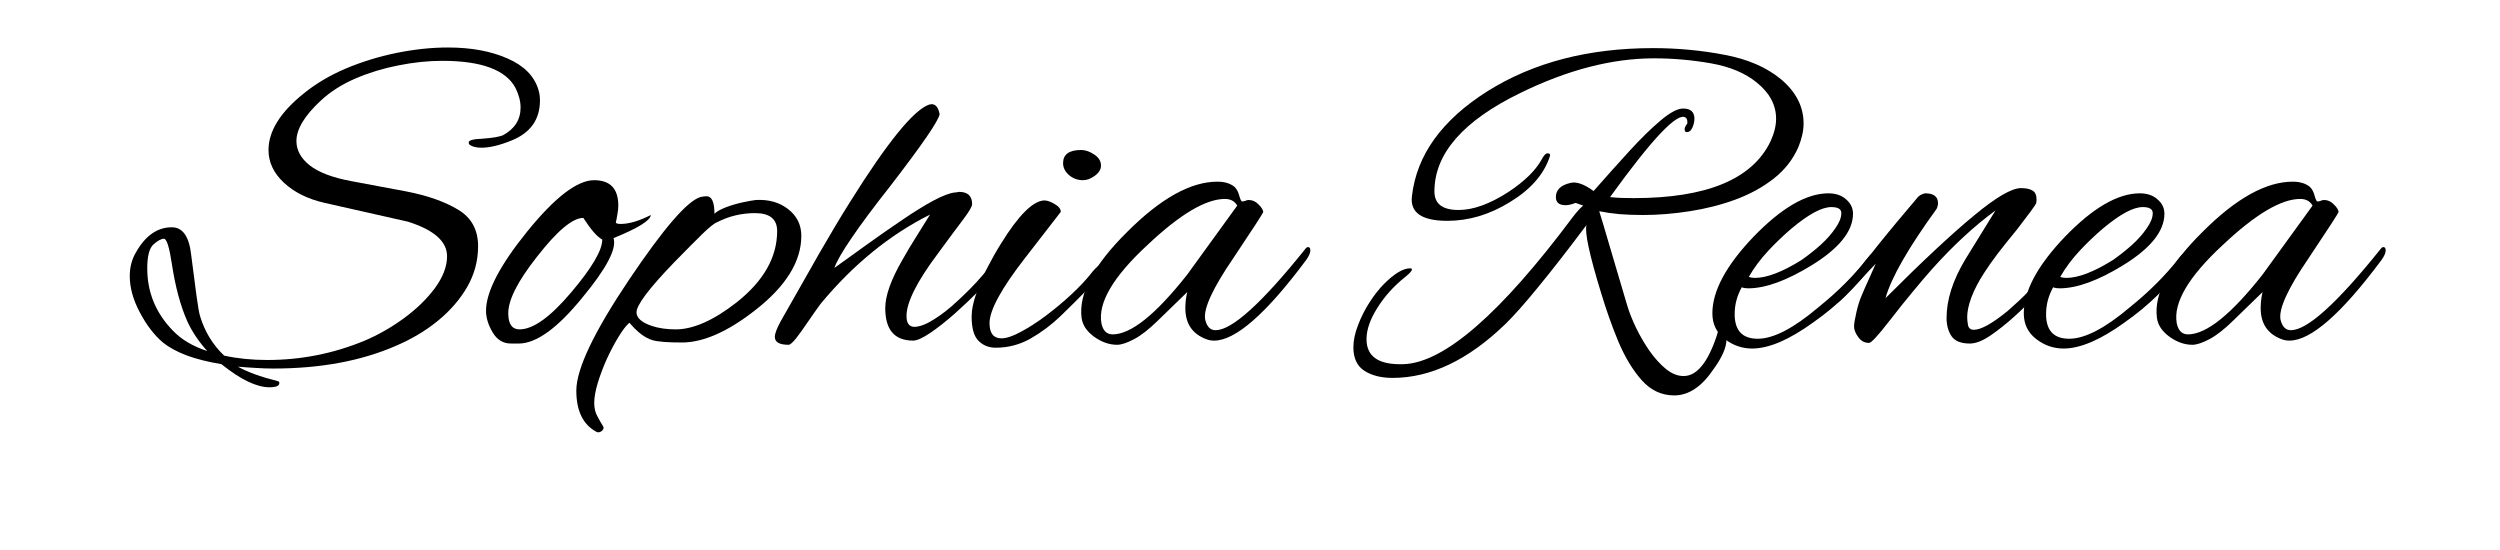 <svg version="1.0" preserveAspectRatio="xMidYMid meet" height="55" viewBox="0 0 187.5 41.25" zoomAndPan="magnify" width="250" xmlns:xlink="http://www.w3.org/1999/xlink" xmlns="http://www.w3.org/2000/svg"><defs><g></g><clipPath id="2cf1c67057"><path clip-rule="nonzero" d="M 8 0 L 180 0 L 180 40.512 L 8 40.512 Z M 8 0"></path></clipPath><clipPath id="46705a41c0"><rect height="41" y="0" width="172" x="0"></rect></clipPath></defs><g clip-path="url(#2cf1c67057)"><g transform="matrix(1, 0, 0, 1, 8, 0)"><g clip-path="url(#46705a41c0)"><g fill-opacity="1" fill="#000000"><g transform="translate(2.341, 25.687)"><g><path d="M 9.875 3.359 C 8.906 3.359 7.703 2.781 6.266 1.625 C 5.254 1.457 4.383 1.238 3.656 0.969 C 2.938 0.695 2.344 0.375 1.875 0 C 1.219 -0.562 0.641 -1.316 0.141 -2.266 C -0.359 -3.211 -0.609 -4.117 -0.609 -4.984 C -0.609 -5.648 -0.453 -6.242 -0.141 -6.766 C 0.566 -8.016 1.461 -8.641 2.547 -8.641 C 3.367 -8.641 3.852 -7.941 4 -6.547 C 4.164 -5.242 4.301 -4.207 4.406 -3.438 C 4.508 -2.676 4.598 -2.18 4.672 -1.953 C 5.023 -0.797 5.625 0.18 6.469 0.984 C 7.469 1.203 8.547 1.312 9.703 1.312 C 12.242 1.312 14.68 0.828 17.016 -0.141 C 18.016 -0.566 18.984 -1.117 19.922 -1.797 C 20.867 -2.484 21.648 -3.238 22.266 -4.062 C 22.879 -4.895 23.188 -5.695 23.188 -6.469 C 23.188 -7.582 22.207 -8.445 20.25 -9.062 L 14.016 -10.469 C 12.742 -10.758 11.723 -11.266 10.953 -11.984 C 10.18 -12.703 9.797 -13.52 9.797 -14.438 C 9.797 -15.852 10.68 -17.27 12.453 -18.688 C 13.348 -19.414 14.395 -20.035 15.594 -20.547 C 16.801 -21.055 18.07 -21.445 19.406 -21.719 C 20.738 -21.988 22.02 -22.125 23.25 -22.125 C 25 -22.125 26.492 -21.848 27.734 -21.297 C 28.973 -20.754 29.742 -19.969 30.047 -18.938 C 30.117 -18.695 30.156 -18.438 30.156 -18.156 C 30.156 -16.719 29.438 -15.711 28 -15.141 C 27.125 -14.785 26.379 -14.609 25.766 -14.609 C 25.391 -14.609 25.094 -14.68 24.875 -14.828 C 24.832 -14.879 24.812 -14.938 24.812 -15 C 24.812 -15.164 25.141 -15.258 25.797 -15.281 C 26.203 -15.312 26.535 -15.348 26.797 -15.391 C 27.055 -15.441 27.242 -15.488 27.359 -15.531 C 28.254 -16.008 28.703 -16.707 28.703 -17.625 C 28.703 -18.094 28.57 -18.586 28.312 -19.109 C 27.582 -20.453 25.754 -21.125 22.828 -21.125 C 21.766 -21.125 20.664 -21.008 19.531 -20.781 C 18.406 -20.562 17.332 -20.234 16.312 -19.797 C 15.301 -19.359 14.441 -18.812 13.734 -18.156 C 12.504 -17.02 11.891 -16.004 11.891 -15.109 C 11.891 -14.422 12.223 -13.812 12.891 -13.281 C 13.566 -12.758 14.594 -12.367 15.969 -12.109 L 20.141 -11.328 C 21.742 -11.016 23.039 -10.555 24.031 -9.953 C 25.02 -9.359 25.516 -8.445 25.516 -7.219 C 25.516 -6.133 25.242 -5.117 24.703 -4.172 C 24.16 -3.234 23.43 -2.391 22.516 -1.641 C 21.609 -0.898 20.578 -0.281 19.422 0.219 C 16.805 1.375 13.719 1.953 10.156 1.953 C 9.707 1.953 9.258 1.938 8.812 1.906 C 8.363 1.883 7.926 1.852 7.5 1.812 C 7.832 2 8.25 2.188 8.75 2.375 C 9.258 2.562 9.848 2.738 10.516 2.906 C 10.578 2.926 10.609 2.973 10.609 3.047 C 10.609 3.254 10.363 3.359 9.875 3.359 Z M 5.203 0.641 C 4.566 -0.066 4.07 -0.801 3.719 -1.562 C 3.195 -2.738 2.805 -4.188 2.547 -5.906 C 2.359 -7.156 2.16 -7.781 1.953 -7.781 C 1.754 -7.781 1.492 -7.641 1.172 -7.359 C 0.859 -7.078 0.703 -6.477 0.703 -5.562 C 0.703 -3.758 1.344 -2.203 2.625 -0.891 C 3.258 -0.223 4.117 0.285 5.203 0.641 Z M 5.203 0.641"></path></g></g></g><g fill-opacity="1" fill="#000000"><g transform="translate(28.811, 25.687)"><g><path d="M 1.516 0.078 C 0.93 0.078 0.473 -0.195 0.141 -0.75 C -0.191 -1.312 -0.359 -1.852 -0.359 -2.375 C -0.359 -3.789 0.664 -5.77 2.719 -8.312 C 4.801 -10.883 6.477 -12.172 7.75 -12.172 C 8.957 -12.172 9.562 -11.535 9.562 -10.266 C 9.562 -10.078 9.539 -9.875 9.5 -9.656 C 9.469 -9.445 9.426 -9.223 9.375 -8.984 C 9.426 -8.922 9.547 -8.891 9.734 -8.891 C 10.367 -8.891 11.125 -9.113 12 -9.562 C 11.977 -9.156 11.047 -8.578 9.203 -7.828 C 9.461 -7.047 8.68 -5.555 6.859 -3.359 C 4.992 -1.066 3.406 0.078 2.094 0.078 Z M 2.156 -0.984 C 3.176 -0.984 4.473 -1.914 6.047 -3.781 C 7.586 -5.602 8.359 -6.914 8.359 -7.719 C 7.973 -7.926 7.5 -8.469 6.938 -9.344 C 6.133 -9.344 4.977 -8.375 3.469 -6.438 C 1.977 -4.551 1.258 -3.102 1.312 -2.094 C 1.332 -1.352 1.613 -0.984 2.156 -0.984 Z M 2.156 -0.984"></path></g></g></g><g fill-opacity="1" fill="#000000"><g transform="translate(38.755, 25.687)"><g><path d="M -2.047 6.688 C -3.035 6.145 -3.531 5.117 -3.531 3.609 C -3.531 1.984 -2.203 -0.801 0.453 -4.75 C 3.004 -8.539 4.773 -10.594 5.766 -10.906 C 5.859 -10.926 5.941 -10.941 6.016 -10.953 C 6.086 -10.961 6.16 -10.969 6.234 -10.969 C 6.629 -10.969 6.828 -10.531 6.828 -9.656 C 6.992 -9.82 7.281 -9.984 7.688 -10.141 C 8.102 -10.297 8.531 -10.422 8.969 -10.516 C 9.406 -10.609 9.727 -10.664 9.938 -10.688 C 10.906 -10.738 11.711 -10.508 12.359 -10 C 13.016 -9.488 13.344 -8.82 13.344 -8 C 13.344 -6.082 12.195 -4.227 9.906 -2.438 C 7.832 -0.812 5.992 0 4.391 0 C 3.328 0 2.594 -0.055 2.188 -0.172 C 1.625 -0.336 1.047 -0.773 0.453 -1.484 C 0.203 -1.273 -0.07 -0.914 -0.375 -0.406 C -0.688 0.102 -0.977 0.656 -1.25 1.25 C -1.52 1.852 -1.742 2.445 -1.922 3.031 C -2.098 3.625 -2.188 4.125 -2.188 4.531 C -2.188 4.926 -2.109 5.258 -1.953 5.531 C -1.805 5.812 -1.66 6.066 -1.516 6.297 C -1.516 6.316 -1.508 6.332 -1.5 6.344 C -1.488 6.363 -1.484 6.375 -1.484 6.375 C -1.484 6.488 -1.547 6.586 -1.672 6.672 C -1.805 6.754 -1.93 6.758 -2.047 6.688 Z M 3.922 -0.984 C 5.242 -0.984 6.77 -1.66 8.5 -3.016 C 10.52 -4.617 11.531 -6.398 11.531 -8.359 C 11.531 -9.254 10.977 -9.703 9.875 -9.703 C 8.863 -9.703 7.922 -9.477 7.047 -9.031 C 6.805 -8.938 6.422 -8.629 5.891 -8.109 C 5.359 -7.586 4.656 -6.879 3.781 -5.984 C 1.914 -4.047 0.984 -2.805 0.984 -2.266 C 0.984 -1.836 1.375 -1.492 2.156 -1.234 C 2.676 -1.066 3.266 -0.984 3.922 -0.984 Z M 3.922 -0.984"></path></g></g></g><g fill-opacity="1" fill="#000000"><g transform="translate(52.097, 25.687)"><g><path d="M -0.953 0.172 C -1.641 0.172 -1.984 -0.023 -1.984 -0.422 C -1.984 -0.66 -1.844 -1.039 -1.562 -1.562 C -0.469 -3.488 0.504 -5.203 1.359 -6.703 C 2.223 -8.203 2.984 -9.473 3.641 -10.516 C 6.453 -15.016 8.438 -17.457 9.594 -17.844 C 9.633 -17.844 9.664 -17.848 9.688 -17.859 C 9.719 -17.867 9.742 -17.875 9.766 -17.875 C 10.078 -17.875 10.281 -17.625 10.375 -17.125 C 10.301 -16.633 9.07 -14.844 6.688 -11.75 C 5.438 -10.164 4.461 -8.859 3.766 -7.828 C 3.066 -6.805 2.641 -6.062 2.484 -5.594 C 3.254 -6.156 4.086 -6.754 4.984 -7.391 C 5.879 -8.035 6.754 -8.645 7.609 -9.219 C 8.461 -9.801 9.227 -10.273 9.906 -10.641 C 10.594 -11.004 11.125 -11.207 11.5 -11.25 C 11.551 -11.25 11.609 -11.254 11.672 -11.266 C 11.742 -11.285 11.797 -11.297 11.828 -11.297 C 12.484 -11.297 12.812 -10.988 12.812 -10.375 C 12.812 -10.207 12.598 -9.836 12.172 -9.266 C 11.742 -8.703 11.098 -7.832 10.234 -6.656 C 8.672 -4.57 7.891 -3.016 7.891 -1.984 C 7.891 -1.441 8.094 -1.172 8.5 -1.172 C 8.914 -1.191 9.398 -1.379 9.953 -1.734 C 10.516 -2.086 11.078 -2.523 11.641 -3.047 C 12.211 -3.566 12.727 -4.078 13.188 -4.578 C 13.645 -5.086 13.992 -5.484 14.234 -5.766 C 14.441 -5.984 14.602 -6.094 14.719 -6.094 C 14.812 -6.094 14.859 -6.047 14.859 -5.953 C 14.859 -5.754 14.766 -5.523 14.578 -5.266 C 14.297 -4.922 13.879 -4.461 13.328 -3.891 C 12.773 -3.328 12.172 -2.754 11.516 -2.172 C 10.867 -1.598 10.254 -1.113 9.672 -0.719 C 9.098 -0.332 8.672 -0.141 8.391 -0.141 C 6.992 -0.141 6.297 -0.953 6.297 -2.578 C 6.297 -3.504 6.723 -4.707 7.578 -6.188 C 7.898 -6.758 8.238 -7.328 8.594 -7.891 C 8.945 -8.453 9.301 -9.02 9.656 -9.594 C 6.633 -8.082 3.898 -5.852 1.453 -2.906 C 1.141 -2.477 0.816 -2.02 0.484 -1.531 C 0.16 -1.051 -0.129 -0.645 -0.391 -0.312 C -0.648 0.008 -0.836 0.172 -0.953 0.172 Z M -0.953 0.172"></path></g></g></g><g fill-opacity="1" fill="#000000"><g transform="translate(65.403, 25.687)"><g><path d="M 7.828 -12.172 C 7.422 -12.172 7.066 -12.301 6.766 -12.562 C 6.473 -12.82 6.328 -13.117 6.328 -13.453 C 6.328 -14.109 6.781 -14.438 7.688 -14.438 C 8.008 -14.438 8.336 -14.32 8.672 -14.094 C 9.004 -13.875 9.172 -13.598 9.172 -13.266 C 9.172 -12.984 9.016 -12.727 8.703 -12.5 C 8.398 -12.281 8.109 -12.172 7.828 -12.172 Z M 1.281 0.391 C 0.758 0.391 0.328 0.219 -0.016 -0.125 C -0.359 -0.469 -0.531 -1.078 -0.531 -1.953 C -0.531 -2.441 -0.414 -3.008 -0.188 -3.656 C 0.031 -4.312 0.312 -4.969 0.656 -5.625 C 1 -6.289 1.332 -6.879 1.656 -7.391 C 2.977 -9.535 4.066 -10.625 4.922 -10.656 C 5.129 -10.656 5.383 -10.566 5.688 -10.391 C 6 -10.211 6.156 -10.016 6.156 -9.797 C 6.156 -9.797 5.258 -8.641 3.469 -6.328 C 1.695 -4.047 0.812 -2.422 0.812 -1.453 C 0.812 -0.691 1.109 -0.312 1.703 -0.312 C 2.078 -0.312 2.562 -0.473 3.156 -0.797 C 3.758 -1.117 4.391 -1.523 5.047 -2.016 C 5.711 -2.516 6.348 -3.047 6.953 -3.609 C 7.555 -4.172 8.047 -4.691 8.422 -5.172 C 8.66 -5.473 8.867 -5.68 9.047 -5.797 C 9.223 -5.922 9.332 -5.984 9.375 -5.984 C 9.469 -5.984 9.516 -5.91 9.516 -5.766 C 9.516 -5.648 9.379 -5.414 9.109 -5.062 C 8.836 -4.707 8.469 -4.297 8 -3.828 C 7.438 -3.254 6.812 -2.633 6.125 -1.969 C 5.438 -1.312 4.691 -0.754 3.891 -0.297 C 3.086 0.16 2.219 0.391 1.281 0.391 Z M 1.281 0.391"></path></g></g></g><g fill-opacity="1" fill="#000000"><g transform="translate(73.401, 25.687)"><g><path d="M 2.375 0.172 C 1.801 0.172 1.234 -0.023 0.672 -0.422 C 0.109 -0.828 -0.207 -1.301 -0.281 -1.844 C -0.52 -3.656 0.625 -5.812 3.156 -8.312 C 5.656 -10.812 7.906 -12.062 9.906 -12.062 C 10.445 -12.062 10.875 -11.93 11.188 -11.672 C 11.352 -11.516 11.473 -11.289 11.547 -11 C 11.629 -10.719 11.695 -10.578 11.75 -10.578 C 11.844 -10.578 11.926 -10.594 12 -10.625 C 12.07 -10.664 12.156 -10.688 12.25 -10.688 C 12.531 -10.688 12.773 -10.578 12.984 -10.359 C 13.203 -10.148 13.32 -9.961 13.344 -9.797 C 13.363 -9.754 12.609 -8.586 11.078 -6.297 C 9.547 -4.055 8.848 -2.535 8.984 -1.734 C 9.109 -1.191 9.367 -0.922 9.766 -0.922 C 10.992 -0.922 13.234 -2.945 16.484 -7 C 16.555 -7.102 16.629 -7.156 16.703 -7.156 C 16.816 -7.156 16.875 -7.07 16.875 -6.906 C 16.875 -6.719 16.77 -6.477 16.562 -6.188 C 13.562 -2.156 11.258 -0.141 9.656 -0.141 C 9.445 -0.141 9.25 -0.176 9.062 -0.25 C 8.02 -0.645 7.5 -1.422 7.5 -2.578 C 7.5 -2.984 7.547 -3.383 7.641 -3.781 L 5.453 -1.656 C 4.785 -1 4.188 -0.531 3.656 -0.25 C 3.125 0.031 2.695 0.172 2.375 0.172 Z M 2.047 -0.609 C 3.422 -0.609 5.285 -2.102 7.641 -5.094 L 11.391 -10.266 C 11.203 -10.598 10.895 -10.766 10.469 -10.766 C 9.031 -10.766 7.086 -9.609 4.641 -7.297 C 2.086 -4.93 0.941 -2.984 1.203 -1.453 C 1.316 -0.891 1.598 -0.609 2.047 -0.609 Z M 2.047 -0.609"></path></g></g></g><g fill-opacity="1" fill="#000000"><g transform="translate(87.981, 25.687)"><g></g></g></g><g fill-opacity="1" fill="#000000"><g transform="translate(94.988, 25.687)"><g><path d="M 22.578 3.969 C 21.629 3.969 20.816 3.586 20.141 2.828 C 19.473 2.078 18.891 1.113 18.391 -0.062 C 17.898 -1.25 17.469 -2.469 17.094 -3.719 C 16.219 -6.57 15.852 -8.27 16 -8.812 C 14.602 -6.945 13.395 -5.395 12.375 -4.156 C 11.363 -2.914 10.539 -1.988 9.906 -1.375 C 7.125 1.312 4.305 2.656 1.453 2.656 C 0.598 2.656 -0.102 2.477 -0.656 2.125 C -1.207 1.77 -1.484 1.18 -1.484 0.359 C -1.484 -0.16 -1.363 -0.723 -1.125 -1.328 C -0.895 -1.93 -0.602 -2.504 -0.25 -3.047 C 0.102 -3.586 0.457 -4.035 0.812 -4.391 C 1.594 -5.172 2.242 -5.562 2.766 -5.562 C 2.859 -5.562 2.906 -5.535 2.906 -5.484 C 2.906 -5.367 2.727 -5.172 2.375 -4.891 C 1.539 -4.223 0.852 -3.457 0.312 -2.594 C -0.227 -1.738 -0.5 -0.957 -0.5 -0.25 C -0.5 1.07 0.43 1.695 2.297 1.625 C 5.336 1.508 9.562 -2.164 14.969 -9.406 C 15.281 -9.812 15.539 -10.098 15.75 -10.266 L 15.188 -10.469 C 14.875 -10.352 14.625 -10.297 14.438 -10.297 C 13.945 -10.297 13.703 -10.5 13.703 -10.906 C 13.703 -11.445 14.066 -11.801 14.797 -11.969 C 15.242 -12.082 15.82 -11.879 16.531 -11.359 C 17.445 -12.398 18.332 -13.391 19.188 -14.328 C 20.051 -15.273 20.836 -16.047 21.547 -16.641 C 22.254 -17.242 22.82 -17.547 23.25 -17.547 C 23.812 -17.547 24.094 -17.289 24.094 -16.781 C 24.094 -16.562 24.039 -16.336 23.938 -16.109 C 23.832 -15.891 23.707 -15.781 23.562 -15.781 C 23.426 -15.758 23.359 -15.832 23.359 -16 C 23.359 -16.113 23.426 -16.254 23.562 -16.422 L 23.562 -16.562 C 23.562 -16.707 23.516 -16.812 23.422 -16.875 C 22.816 -17.281 20.93 -15.289 17.766 -10.906 C 18.023 -10.875 18.301 -10.852 18.594 -10.844 C 18.895 -10.832 19.207 -10.828 19.531 -10.828 C 25.008 -10.828 28.43 -12.242 29.797 -15.078 C 30.078 -15.691 30.219 -16.258 30.219 -16.781 C 30.219 -17.812 29.734 -18.719 28.766 -19.5 C 27.898 -20.207 26.754 -20.688 25.328 -20.938 C 23.898 -21.188 22.477 -21.312 21.062 -21.312 C 17.914 -21.312 14.578 -20.445 11.047 -18.719 C 6.742 -16.625 4.594 -14.16 4.594 -11.328 C 4.594 -10.398 5.195 -9.938 6.406 -9.938 C 7.508 -9.938 8.758 -10.391 10.156 -11.297 C 11.363 -12.098 12.191 -12.91 12.641 -13.734 C 12.797 -14.035 12.945 -14.188 13.094 -14.188 C 13.258 -14.188 13.305 -14.094 13.234 -13.906 C 12.785 -12.582 11.785 -11.453 10.234 -10.516 C 8.723 -9.586 7.164 -9.125 5.562 -9.125 C 3.645 -9.125 2.758 -9.738 2.906 -10.969 C 3.258 -14.062 5.156 -16.691 8.594 -18.859 C 12.02 -21.004 16.148 -22.078 20.984 -22.078 C 22.828 -22.078 24.613 -21.91 26.344 -21.578 C 28.082 -21.254 29.492 -20.645 30.578 -19.75 C 31.711 -18.801 32.281 -17.691 32.281 -16.422 C 32.281 -15.879 32.148 -15.289 31.891 -14.656 C 31.484 -13.727 30.867 -12.941 30.047 -12.297 C 29.223 -11.648 28.266 -11.125 27.172 -10.719 C 26.086 -10.32 24.941 -10.031 23.734 -9.844 C 22.535 -9.656 21.375 -9.562 20.25 -9.562 C 19.633 -9.562 19.047 -9.582 18.484 -9.625 C 17.93 -9.676 17.422 -9.75 16.953 -9.844 C 17.098 -9.395 17.344 -8.578 17.688 -7.391 C 18.039 -6.211 18.492 -4.68 19.047 -2.797 C 19.203 -2.273 19.426 -1.707 19.719 -1.094 C 20.02 -0.477 20.359 0.098 20.734 0.641 C 21.117 1.18 21.523 1.629 21.953 1.984 C 22.391 2.336 22.832 2.516 23.281 2.516 C 24.27 2.516 25.098 1.508 25.766 -0.5 C 25.879 -0.969 26.008 -1.203 26.156 -1.203 C 26.27 -1.203 26.375 -0.977 26.469 -0.531 C 26.488 -0.457 26.5 -0.363 26.5 -0.25 C 26.5 0.363 26.172 1.117 25.516 2.016 C 24.641 3.316 23.66 3.969 22.578 3.969 Z M 22.578 3.969"></path></g></g></g><g fill-opacity="1" fill="#000000"><g transform="translate(121.6, 25.687)"><g><path d="M 1.812 0.453 C 1.051 0.453 0.363 0.211 -0.25 -0.266 C -0.863 -0.742 -1.172 -1.383 -1.172 -2.188 C -1.172 -3.863 -0.145 -5.773 1.906 -7.922 C 4.008 -10.098 5.883 -11.188 7.531 -11.188 C 8.082 -11.188 8.523 -11.035 8.859 -10.734 C 9.203 -10.441 9.375 -10.082 9.375 -9.656 C 9.375 -8.344 8.328 -7.047 6.234 -5.766 C 4.367 -4.629 2.797 -4.062 1.516 -4.062 C 1.328 -4.062 1.164 -4.086 1.031 -4.141 C 0.676 -3.504 0.5 -2.832 0.5 -2.125 C 0.5 -0.895 1.078 -0.281 2.234 -0.281 C 3.41 -0.281 4.93 -1.07 6.797 -2.656 C 8.234 -3.812 9.457 -5.035 10.469 -6.328 C 10.688 -6.617 10.879 -6.766 11.047 -6.766 C 11.18 -6.766 11.25 -6.691 11.25 -6.547 C 11.25 -6.398 11.156 -6.203 10.969 -5.953 C 10.312 -5.078 9.602 -4.27 8.844 -3.531 C 8.094 -2.801 7.281 -2.129 6.406 -1.516 C 4.594 -0.203 3.062 0.453 1.812 0.453 Z M 2.016 -4.844 C 2.91 -4.844 4.078 -5.289 5.516 -6.188 C 5.992 -6.52 6.461 -6.891 6.922 -7.297 C 7.379 -7.711 7.754 -8.133 8.047 -8.562 C 8.348 -8.988 8.5 -9.367 8.5 -9.703 C 8.5 -10.004 8.25 -10.156 7.75 -10.156 C 7.039 -10.156 6.051 -9.625 4.781 -8.562 C 4.164 -8.039 3.57 -7.473 3 -6.859 C 2.438 -6.254 1.957 -5.609 1.562 -4.922 C 1.695 -4.867 1.848 -4.844 2.016 -4.844 Z M 2.016 -4.844"></path></g></g></g><g fill-opacity="1" fill="#000000"><g transform="translate(130.695, 25.687)"><g><path d="M 9.031 0.078 C 8.383 0.078 7.93 -0.102 7.672 -0.469 C 7.422 -0.844 7.297 -1.301 7.297 -1.844 C 7.297 -3.207 7.766 -4.672 8.703 -6.234 L 10.969 -9.906 C 9.363 -8.727 7.77 -7.254 6.188 -5.484 C 5.77 -5.016 5.297 -4.457 4.766 -3.812 C 4.234 -3.176 3.648 -2.445 3.016 -1.625 C 2.16 -0.52 1.648 0.031 1.484 0.031 C 1.148 0.031 0.879 -0.113 0.672 -0.406 C 0.461 -0.695 0.359 -0.961 0.359 -1.203 C 0.359 -1.391 0.414 -1.738 0.531 -2.25 C 0.645 -2.758 0.785 -3.203 0.953 -3.578 C 1.117 -3.973 1.289 -4.363 1.469 -4.75 C 1.645 -5.145 1.816 -5.531 1.984 -5.906 L -0.141 -3.688 C -0.191 -3.633 -0.332 -3.488 -0.562 -3.25 C -0.801 -3.02 -0.988 -2.906 -1.125 -2.906 C -1.25 -2.906 -1.312 -2.988 -1.312 -3.156 C -1.312 -3.195 -1.289 -3.258 -1.25 -3.344 C -1.219 -3.426 -1.145 -3.523 -1.031 -3.641 C -0.676 -3.992 -0.312 -4.367 0.062 -4.766 C 0.445 -5.172 0.836 -5.633 1.234 -6.156 C 1.453 -6.414 1.77 -6.812 2.188 -7.344 C 2.613 -7.875 3.082 -8.445 3.594 -9.062 C 4.102 -9.676 4.582 -10.242 5.031 -10.766 C 5.145 -10.922 5.27 -11.031 5.406 -11.094 C 5.551 -11.156 5.648 -11.188 5.703 -11.188 C 6.336 -11.188 6.656 -10.938 6.656 -10.438 C 6.656 -10.301 6.617 -10.16 6.547 -10.016 C 4.422 -7.086 3.145 -4.859 2.719 -3.328 C 5.457 -6.066 7.66 -8.125 9.328 -9.5 C 10.992 -10.883 12.176 -11.578 12.875 -11.578 C 13.258 -11.578 13.551 -11.516 13.75 -11.391 C 13.945 -11.273 14.047 -11.051 14.047 -10.719 C 14.047 -10.602 14.035 -10.508 14.016 -10.438 C 13.941 -10.27 13.457 -9.609 12.562 -8.453 C 12.02 -7.797 11.539 -7.195 11.125 -6.656 C 10.719 -6.113 10.383 -5.641 10.125 -5.234 C 9.695 -4.578 9.375 -3.957 9.156 -3.375 C 8.945 -2.801 8.844 -2.312 8.844 -1.906 C 8.844 -1.738 8.863 -1.535 8.906 -1.297 C 8.957 -1.066 9.102 -0.953 9.344 -0.953 C 9.883 -0.953 10.734 -1.426 11.891 -2.375 C 12.43 -2.844 12.938 -3.316 13.406 -3.797 C 13.883 -4.285 14.336 -4.766 14.766 -5.234 C 14.859 -5.328 15.008 -5.508 15.219 -5.781 C 15.426 -6.051 15.555 -6.188 15.609 -6.188 C 15.703 -6.188 15.75 -6.094 15.75 -5.906 C 15.75 -5.812 15.695 -5.648 15.594 -5.422 C 15.488 -5.203 15.375 -5.035 15.25 -4.922 C 14.988 -4.609 14.602 -4.18 14.094 -3.641 C 13.594 -3.098 13.031 -2.539 12.406 -1.969 C 11.781 -1.406 11.172 -0.922 10.578 -0.516 C 9.992 -0.117 9.477 0.078 9.031 0.078 Z M 9.031 0.078"></path></g></g></g><g fill-opacity="1" fill="#000000"><g transform="translate(144.956, 25.687)"><g><path d="M 1.812 0.453 C 1.051 0.453 0.363 0.211 -0.25 -0.266 C -0.863 -0.742 -1.172 -1.383 -1.172 -2.188 C -1.172 -3.863 -0.145 -5.773 1.906 -7.922 C 4.008 -10.098 5.883 -11.188 7.531 -11.188 C 8.082 -11.188 8.523 -11.035 8.859 -10.734 C 9.203 -10.441 9.375 -10.082 9.375 -9.656 C 9.375 -8.344 8.328 -7.047 6.234 -5.766 C 4.367 -4.629 2.797 -4.062 1.516 -4.062 C 1.328 -4.062 1.164 -4.086 1.031 -4.141 C 0.676 -3.504 0.5 -2.832 0.5 -2.125 C 0.5 -0.895 1.078 -0.281 2.234 -0.281 C 3.41 -0.281 4.93 -1.07 6.797 -2.656 C 8.234 -3.812 9.457 -5.035 10.469 -6.328 C 10.688 -6.617 10.879 -6.766 11.047 -6.766 C 11.18 -6.766 11.25 -6.691 11.25 -6.547 C 11.25 -6.398 11.156 -6.203 10.969 -5.953 C 10.312 -5.078 9.602 -4.27 8.844 -3.531 C 8.094 -2.801 7.281 -2.129 6.406 -1.516 C 4.594 -0.203 3.062 0.453 1.812 0.453 Z M 2.016 -4.844 C 2.91 -4.844 4.078 -5.289 5.516 -6.188 C 5.992 -6.52 6.461 -6.891 6.922 -7.297 C 7.379 -7.711 7.754 -8.133 8.047 -8.562 C 8.348 -8.988 8.5 -9.367 8.5 -9.703 C 8.5 -10.004 8.25 -10.156 7.75 -10.156 C 7.039 -10.156 6.051 -9.625 4.781 -8.562 C 4.164 -8.039 3.57 -7.473 3 -6.859 C 2.438 -6.254 1.957 -5.609 1.562 -4.922 C 1.695 -4.867 1.848 -4.844 2.016 -4.844 Z M 2.016 -4.844"></path></g></g></g><g fill-opacity="1" fill="#000000"><g transform="translate(154.051, 25.687)"><g><path d="M 2.375 0.172 C 1.801 0.172 1.234 -0.023 0.672 -0.422 C 0.109 -0.828 -0.207 -1.301 -0.281 -1.844 C -0.52 -3.656 0.625 -5.812 3.156 -8.312 C 5.656 -10.812 7.906 -12.062 9.906 -12.062 C 10.445 -12.062 10.875 -11.93 11.188 -11.672 C 11.352 -11.516 11.473 -11.289 11.547 -11 C 11.629 -10.719 11.695 -10.578 11.75 -10.578 C 11.844 -10.578 11.926 -10.594 12 -10.625 C 12.07 -10.664 12.156 -10.688 12.25 -10.688 C 12.531 -10.688 12.773 -10.578 12.984 -10.359 C 13.203 -10.148 13.32 -9.961 13.344 -9.797 C 13.363 -9.754 12.609 -8.586 11.078 -6.297 C 9.547 -4.055 8.848 -2.535 8.984 -1.734 C 9.109 -1.191 9.367 -0.922 9.766 -0.922 C 10.992 -0.922 13.234 -2.945 16.484 -7 C 16.555 -7.102 16.629 -7.156 16.703 -7.156 C 16.816 -7.156 16.875 -7.07 16.875 -6.906 C 16.875 -6.719 16.77 -6.477 16.562 -6.188 C 13.562 -2.156 11.258 -0.141 9.656 -0.141 C 9.445 -0.141 9.25 -0.176 9.062 -0.25 C 8.02 -0.645 7.5 -1.422 7.5 -2.578 C 7.5 -2.984 7.547 -3.383 7.641 -3.781 L 5.453 -1.656 C 4.785 -1 4.188 -0.531 3.656 -0.25 C 3.125 0.031 2.695 0.172 2.375 0.172 Z M 2.047 -0.609 C 3.422 -0.609 5.285 -2.102 7.641 -5.094 L 11.391 -10.266 C 11.203 -10.598 10.895 -10.766 10.469 -10.766 C 9.031 -10.766 7.086 -9.609 4.641 -7.297 C 2.086 -4.93 0.941 -2.984 1.203 -1.453 C 1.316 -0.891 1.598 -0.609 2.047 -0.609 Z M 2.047 -0.609"></path></g></g></g></g></g></g></svg>